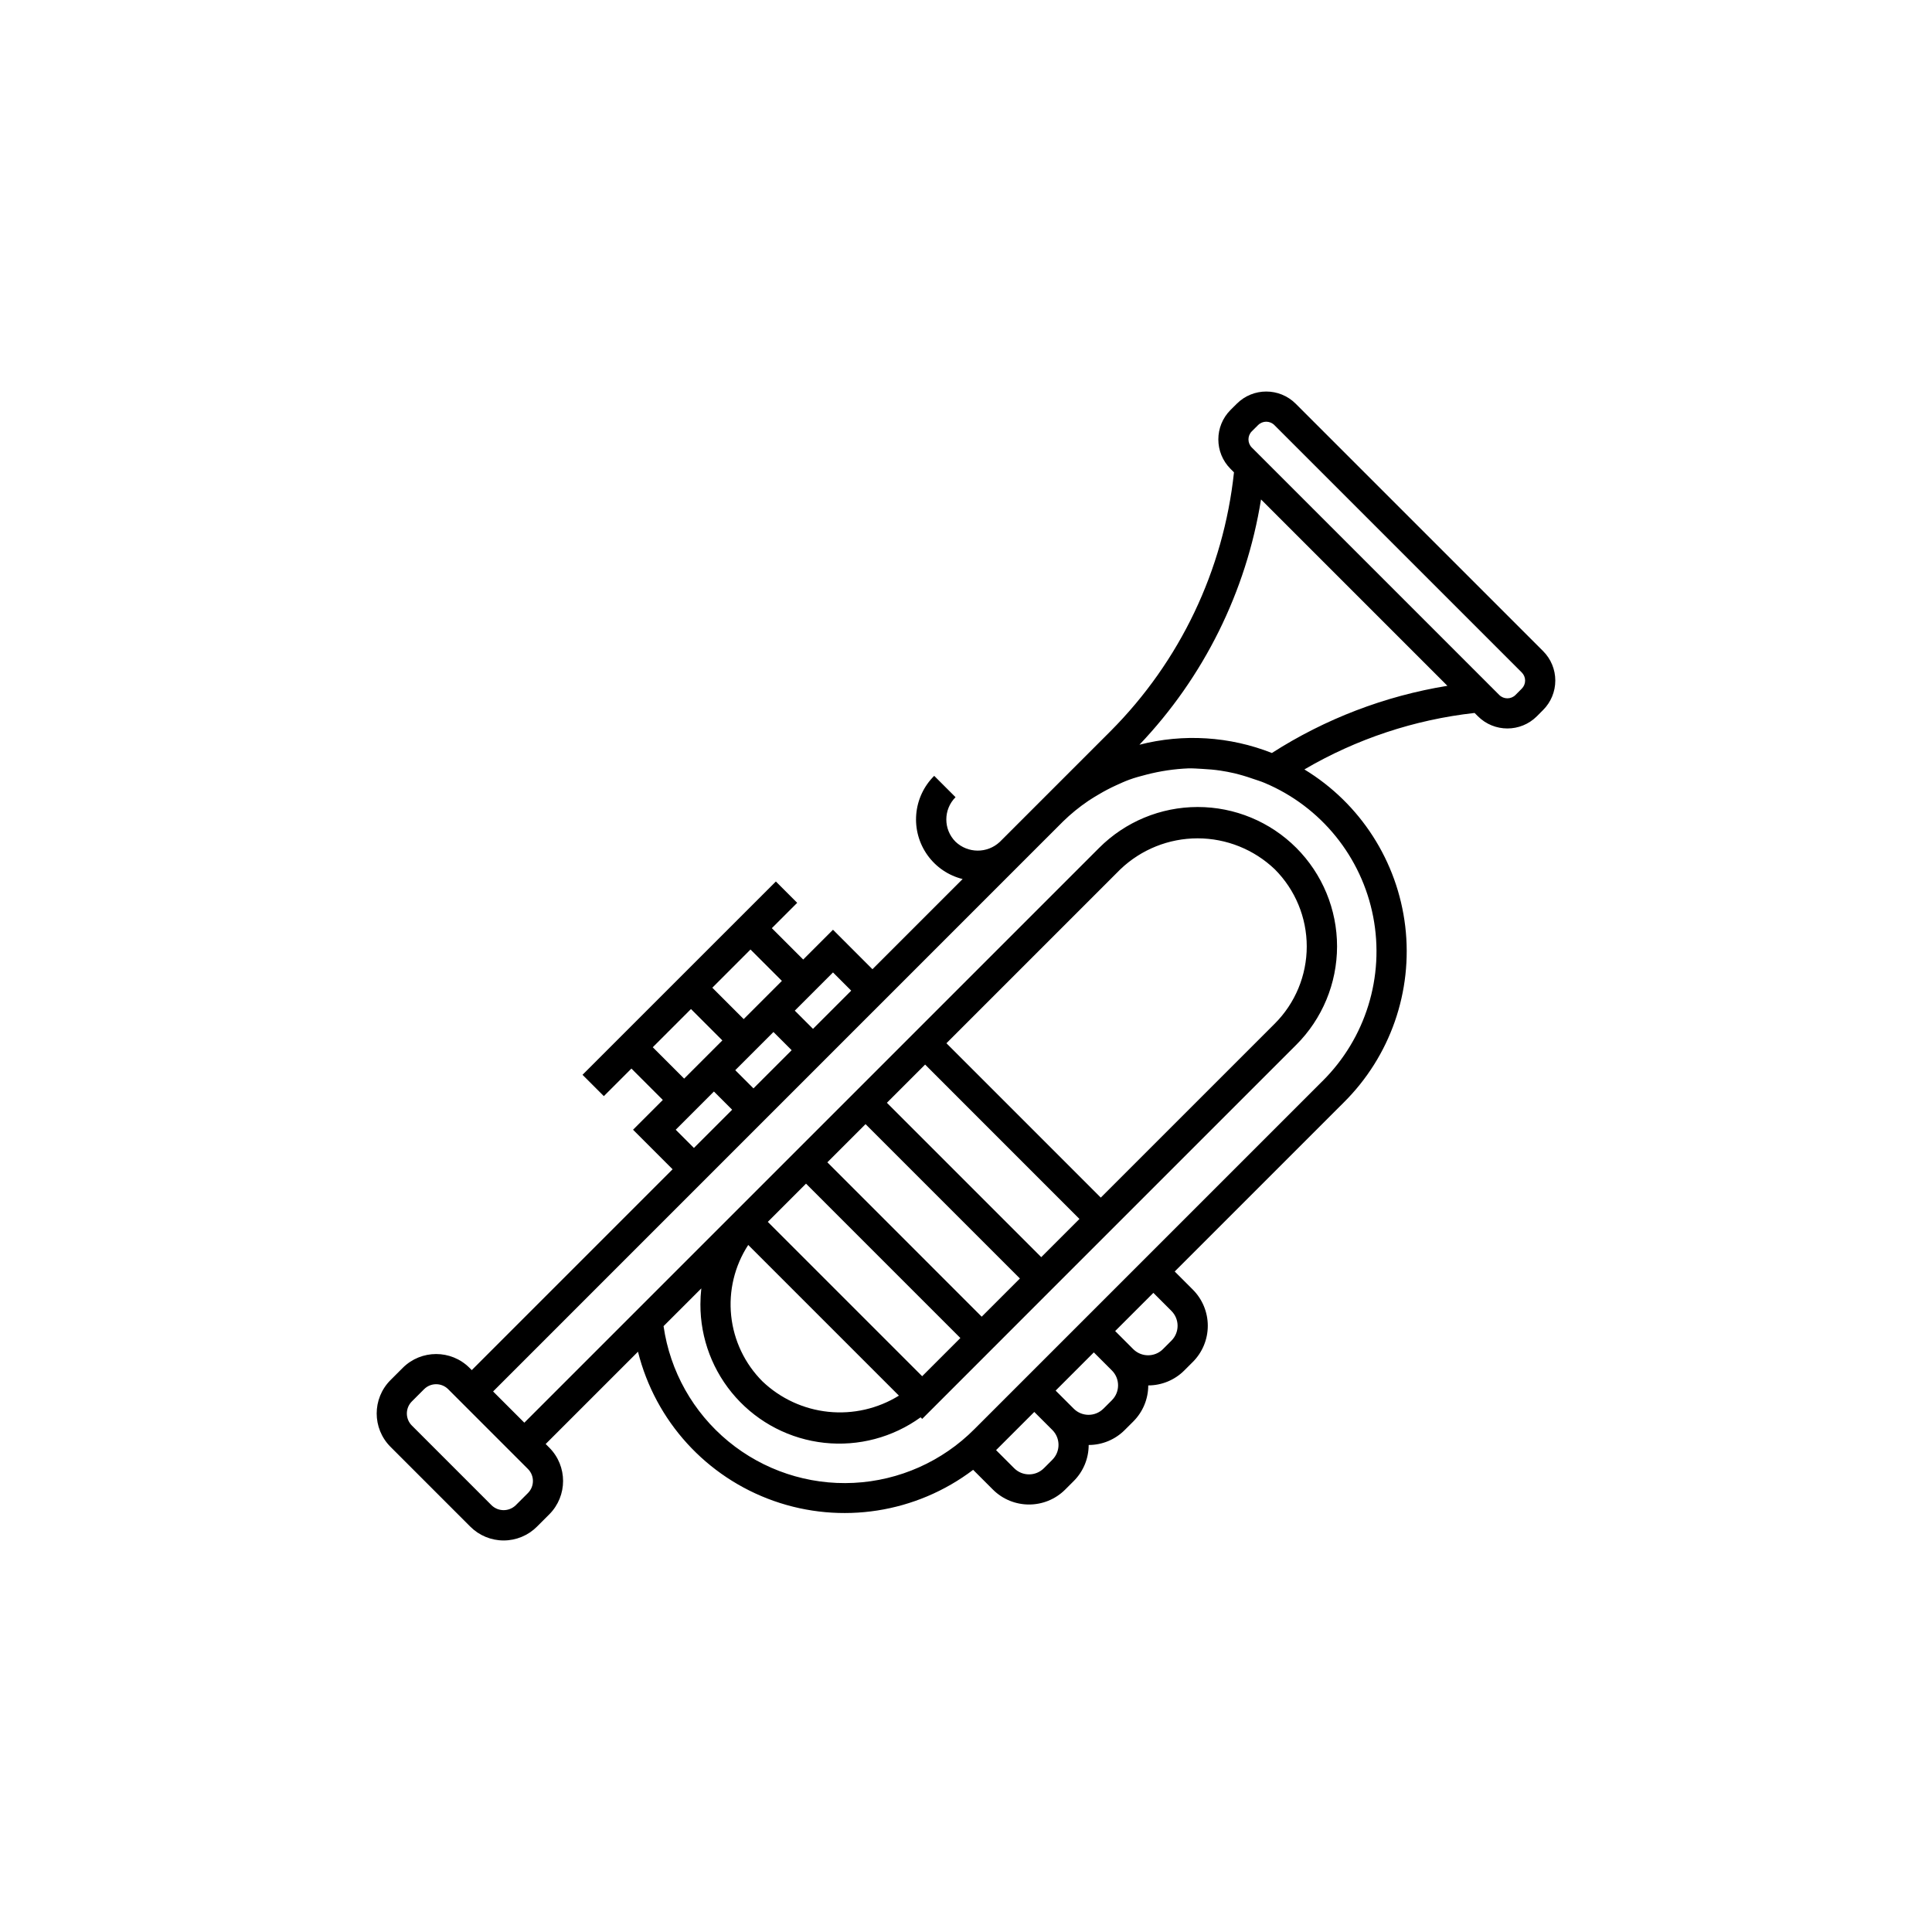 <?xml version="1.0" encoding="UTF-8"?>
<!-- Uploaded to: ICON Repo, www.iconrepo.com, Generator: ICON Repo Mixer Tools -->
<svg fill="#000000" width="800px" height="800px" version="1.1" viewBox="144 144 512 512" xmlns="http://www.w3.org/2000/svg">
 <path d="m552.94 316.55-65.566-65.562c-4.309-4.301-11.289-4.305-15.602-0.008l-1.672 1.664c-4.305 4.312-4.305 11.297 0 15.609l0.918 0.918c-2.766 25.934-14.312 50.137-32.727 68.605l-29.371 29.371h-0.004c-3.305 3.062-8.422 3.027-11.688-0.078-3.258-3.262-3.258-8.547 0-11.809l-5.652-5.652v-0.004c-2.75 2.727-4.438 6.336-4.762 10.191-0.324 3.856 0.734 7.699 2.988 10.844 2.25 3.148 5.551 5.387 9.305 6.316l-23.898 23.898-10.457-10.461-7.894 7.894-8.312-8.312 6.719-6.719-5.652-5.652-51.242 51.23 5.652 5.652 7.309-7.305 8.32 8.316-7.891 7.894 10.48 10.48-53.219 53.223-0.605-0.605-0.004-0.008c-4.883-4.863-12.781-4.863-17.668 0l-3.266 3.266c-4.871 4.883-4.871 12.789 0 17.672l21.152 21.156c2.344 2.348 5.519 3.664 8.836 3.664 3.312 0 6.492-1.316 8.836-3.664l3.269-3.266-0.004 0.004c4.871-4.887 4.871-12.789 0-17.676l-0.961-0.961 24.465-24.461c4.594 18.387 18.113 33.242 35.988 39.543 17.879 6.301 37.723 3.207 52.832-8.238l5.227 5.223c5.297 5.289 13.879 5.289 19.176 0l2.258-2.258c2.535-2.531 3.961-5.969 3.957-9.551 3.59 0.004 7.031-1.43 9.562-3.973l2.258-2.25h-0.004c2.543-2.531 3.973-5.973 3.973-9.562 3.582-0.004 7.019-1.43 9.551-3.965l2.258-2.258v0.004c2.543-2.543 3.969-5.992 3.969-9.59 0-3.594-1.426-7.043-3.969-9.586l-4.797-4.797 44.805-44.801c12.32-12.223 18.324-29.434 16.289-46.668-2.039-17.234-11.898-32.57-26.727-41.582 13.82-8.098 29.188-13.199 45.105-14.969l0.883 0.883c4.32 4.301 11.301 4.301 15.617 0l1.656-1.664c2.07-2.066 3.234-4.875 3.234-7.805s-1.164-5.738-3.234-7.805zm-214.09 111.06 10.125-10.121 4.824 4.824-10.125 10.121zm30.727-21.078-10.125 10.125-4.824-4.824 10.125-10.129zm-18.367-2.586-5.059 5.062-5.062 5.062-8.316-8.316 10.117-10.125zm-34.219 17.582 10.125-10.125 8.316 8.316-10.125 10.125zm6.082 21.863 10.125-10.129 4.828 4.828-10.129 10.129zm-39.152 96.27-3.269 3.266h-0.004c-1.777 1.703-4.582 1.703-6.359 0l-21.152-21.156c-1.754-1.762-1.754-4.606 0-6.367l3.262-3.266v0.004c1.758-1.75 4.602-1.75 6.363 0l21.152 21.156c1.754 1.758 1.754 4.602 0.004 6.363zm138.98-8.824-2.258 2.258h-0.004c-2.176 2.172-5.695 2.172-7.871 0l-4.797-4.797 10.125-10.121 4.793 4.789c2.172 2.172 2.172 5.695 0.004 7.871zm15.777-15.773-2.258 2.25-0.004-0.004c-1.043 1.047-2.457 1.633-3.934 1.633-1.477 0-2.891-0.586-3.934-1.633l-4.793-4.789 10.121-10.125 4.793 4.793c2.176 2.172 2.176 5.699 0.004 7.871zm15.77-15.785-2.258 2.258h0.004c-2.176 2.168-5.695 2.168-7.871 0l-4.793-4.797 10.125-10.121 4.797 4.797h-0.004c2.168 2.172 2.168 5.691 0 7.863zm40.008-68.77-92.227 92.223c-8.516 8.566-19.922 13.645-31.984 14.242-12.066 0.602-23.918-3.328-33.242-11.012-9.32-7.684-15.438-18.566-17.152-30.523l10.008-10.004-0.004-0.004c-0.156 1.402-0.234 2.809-0.238 4.219-0.027 9.098 3.312 17.883 9.379 24.66 6.066 6.781 14.426 11.074 23.473 12.051 9.043 0.977 18.129-1.43 25.504-6.758l0.418 0.418 15.777-15.777 1.883-1.887 3.769-3.769 12.43-12.438 5.66-5.66 13.465-13.461 46.109-46.105v0.004c6.941-6.922 10.844-16.32 10.852-26.121 0.004-9.801-3.887-19.203-10.816-26.133-6.93-6.93-16.332-10.82-26.133-10.812-9.805 0.004-19.199 3.91-26.121 10.852l-46.102 46.102-18.605 18.609-12.953 12.949-74.652 74.652-8.277-8.277 53.219-53.223 18.605-18.609 12.949-12.945 1.883-1.887 3.769-3.769 8.523-8.527 1.688-1.688 0.004 0.004 39.359-39.367 6.586-6.586h0.004l4.418-4.418v-0.004c2.078-2.031 4.336-3.871 6.742-5.5 0.891-0.613 1.82-1.148 2.746-1.699 1.484-0.887 3.019-1.691 4.594-2.41 1.152-0.523 2.301-1.055 3.484-1.488 1.516-0.559 3.066-0.965 4.621-1.367 3.617-0.934 7.324-1.484 11.059-1.641 1.266-0.031 2.531 0.078 3.797 0.145 1.566 0.086 3.125 0.211 4.68 0.445 1.242 0.188 2.481 0.422 3.711 0.707 1.613 0.391 3.203 0.859 4.769 1.41 1.121 0.387 2.258 0.719 3.359 1.191h-0.004c14.867 6.297 25.617 19.586 28.672 35.438 3.051 15.852-1.992 32.184-13.453 43.551zm-152.17 43.414 39.938 39.934h-0.004c-5.59 3.457-12.168 4.961-18.707 4.281-6.535-0.68-12.664-3.504-17.426-8.035-4.688-4.68-7.625-10.828-8.316-17.418-0.691-6.586 0.902-13.211 4.516-18.762zm5.191-6.117 9.012-9.016 1.113-1.113 20.453 20.457 20.453 20.453-10.125 10.125zm25.902-25.902 40.906 40.906-10.125 10.125-40.902-40.91zm56.684 25.129-10.125 10.125-40.902-40.91 10.129-10.129zm-35.25-46.566 46.102-46.102h0.004c5.508-5.262 12.836-8.199 20.453-8.199 7.621 0 14.945 2.938 20.457 8.199 5.426 5.426 8.473 12.781 8.473 20.453 0 7.672-3.047 15.031-8.473 20.453l-46.109 46.105zm86.25-76.918c-11.176-4.414-23.461-5.184-35.102-2.191 17.062-17.914 28.297-40.578 32.223-65l49.391 49.387c-16.555 2.695-32.387 8.754-46.512 17.805zm66.211-17.039-1.656 1.664h0.004c-1.191 1.184-3.117 1.184-4.305 0l-65.57-65.57c-1.184-1.184-1.188-3.106-0.008-4.297l1.672-1.664v0.004c1.191-1.188 3.113-1.188 4.305 0l65.562 65.559c0.574 0.57 0.898 1.344 0.895 2.152 0 0.809-0.324 1.582-0.898 2.152z"/>
</svg>